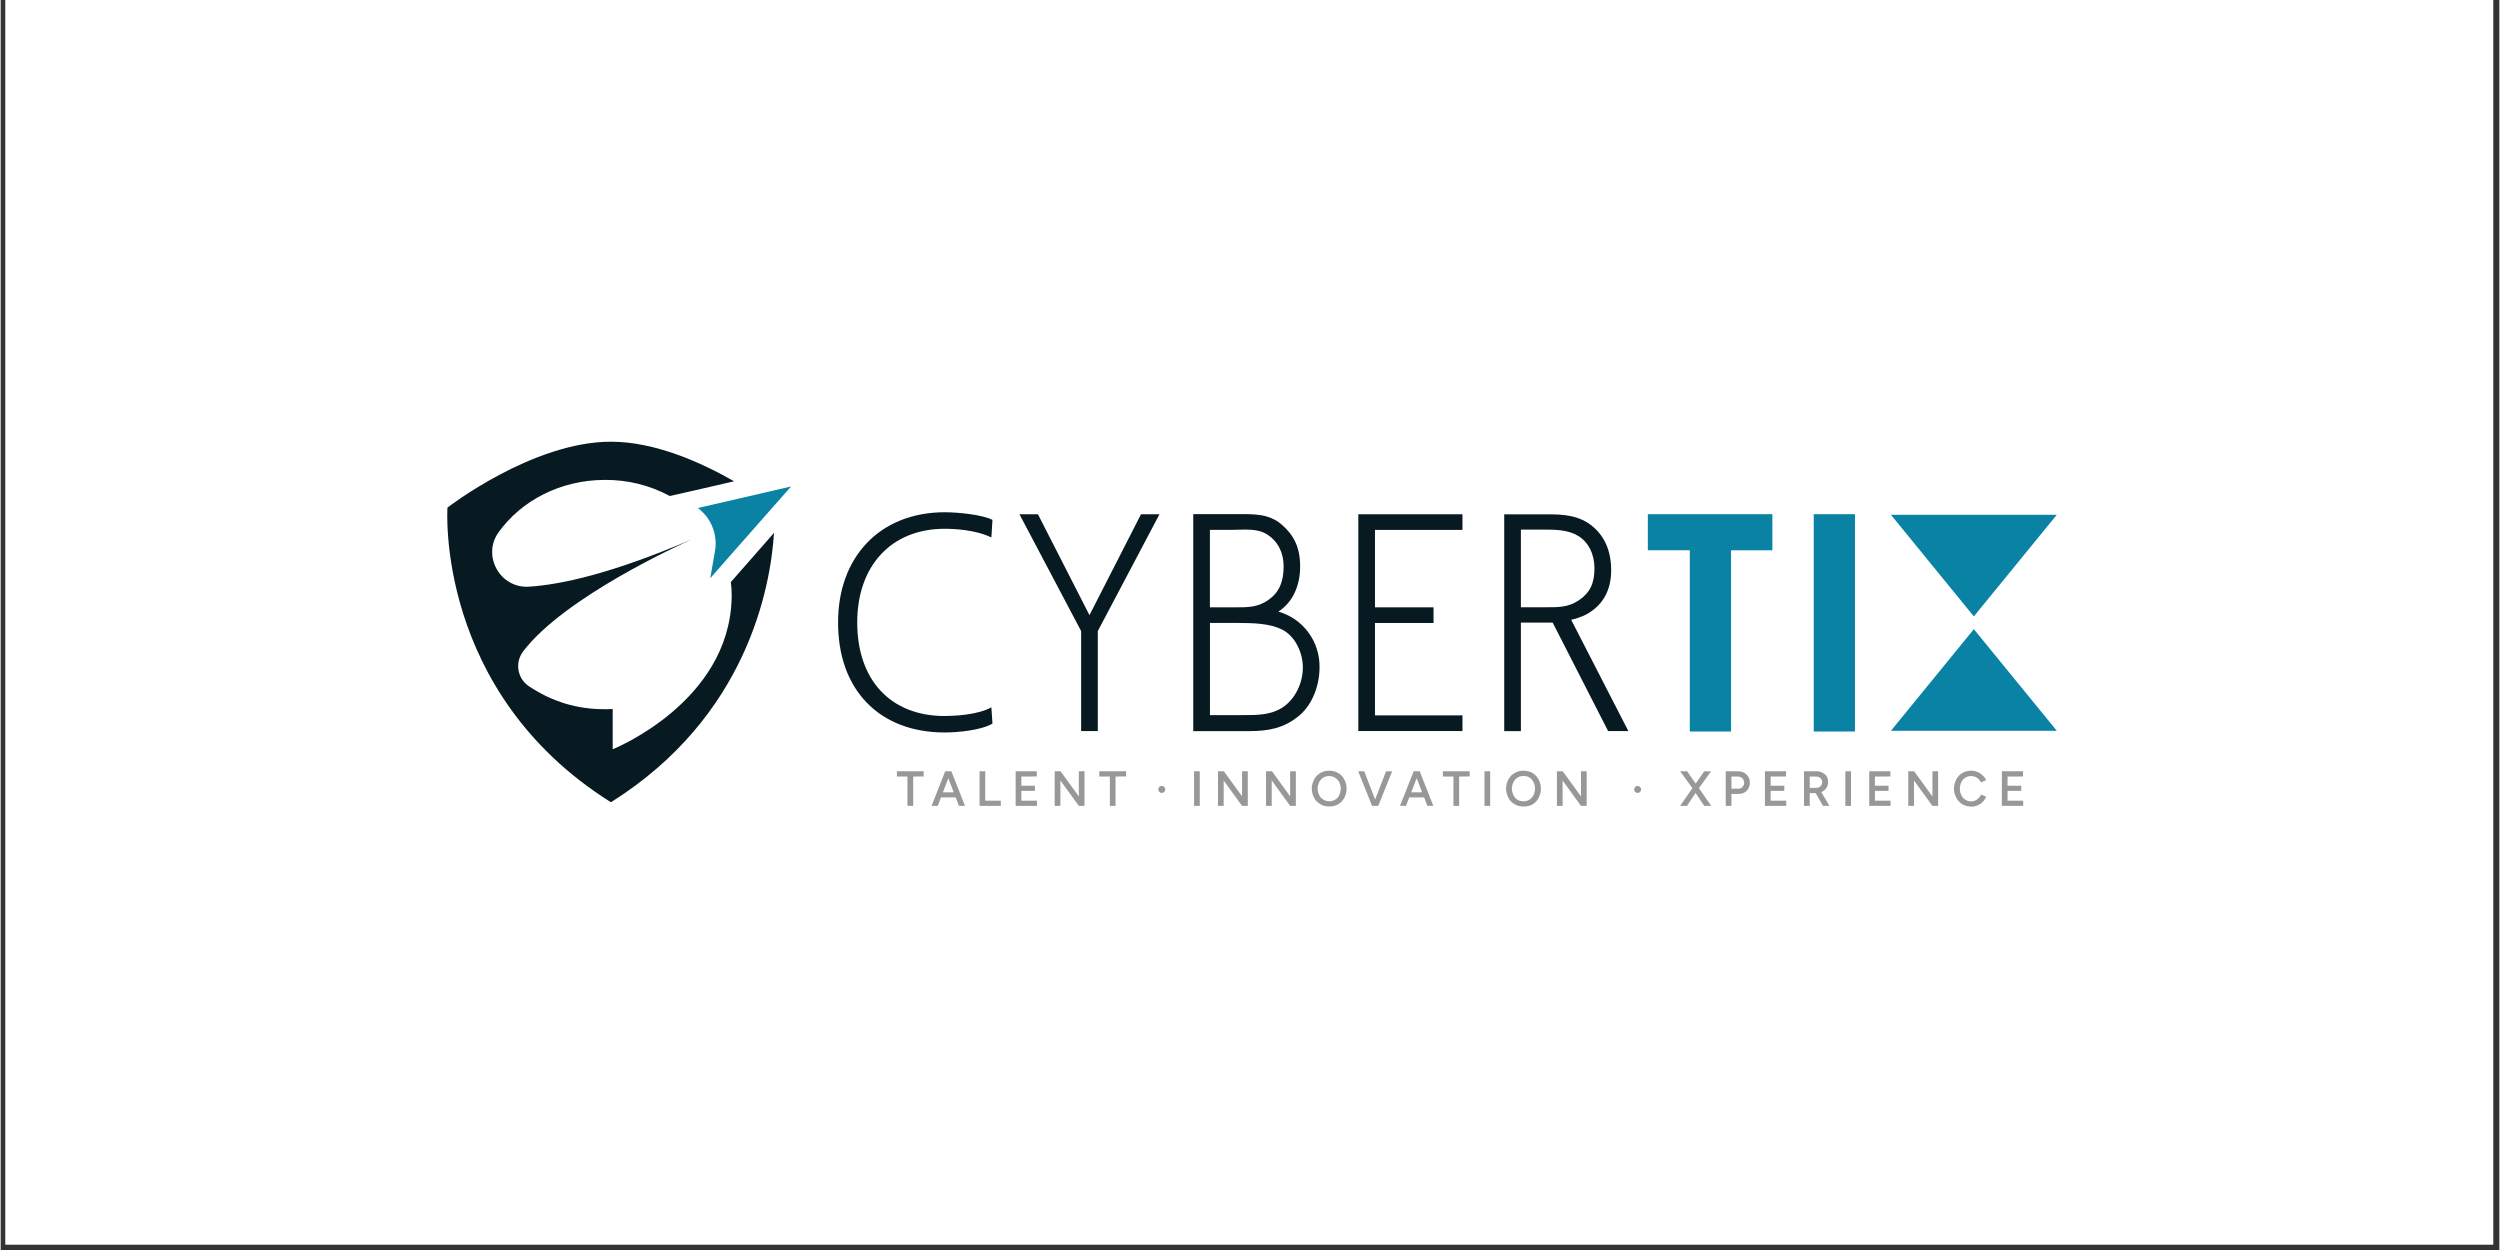 <svg xmlns="http://www.w3.org/2000/svg" xmlns:xlink="http://www.w3.org/1999/xlink" width="300" zoomAndPan="magnify" viewBox="0 0 224.88 112.5" height="150" preserveAspectRatio="xMidYMid meet" version="1.0"><rect x="0" y="0" width="224.88" height="112.5" fill="#333333" stroke="none"/><defs><clipPath id="eaacbf6d6b"><path d="M 0.438 0 L 224.324 0 L 224.324 112.004 L 0.438 112.004 Z M 0.438 0 " clip-rule="nonzero"/></clipPath><clipPath id="d567197ba8"><path d="M 40.195 39.742 L 70 39.742 L 70 72.598 L 40.195 72.598 Z M 40.195 39.742 " clip-rule="nonzero"/></clipPath><clipPath id="f0e00c83a6"><path d="M 170 46 L 185.051 46 L 185.051 56 L 170 56 Z M 170 46 " clip-rule="nonzero"/></clipPath><clipPath id="43e8f05b27"><path d="M 170 56 L 185.051 56 L 185.051 66 L 170 66 Z M 170 56 " clip-rule="nonzero"/></clipPath><clipPath id="0d24727fda"><path d="M 80 69 L 84 69 L 84 72.598 L 80 72.598 Z M 80 69 " clip-rule="nonzero"/></clipPath><clipPath id="42e89af142"><path d="M 83 69 L 87 69 L 87 72.598 L 83 72.598 Z M 83 69 " clip-rule="nonzero"/></clipPath><clipPath id="20bdb113eb"><path d="M 88 69 L 91 69 L 91 72.598 L 88 72.598 Z M 88 69 " clip-rule="nonzero"/></clipPath><clipPath id="61dec0661e"><path d="M 91 69 L 94 69 L 94 72.598 L 91 72.598 Z M 91 69 " clip-rule="nonzero"/></clipPath><clipPath id="cb06c82fd4"><path d="M 94 69 L 98 69 L 98 72.598 L 94 72.598 Z M 94 69 " clip-rule="nonzero"/></clipPath><clipPath id="1377b62565"><path d="M 98 69 L 102 69 L 102 72.598 L 98 72.598 Z M 98 69 " clip-rule="nonzero"/></clipPath><clipPath id="494442a309"><path d="M 107 69 L 108 69 L 108 72.598 L 107 72.598 Z M 107 69 " clip-rule="nonzero"/></clipPath><clipPath id="ae2d23eb39"><path d="M 109 69 L 113 69 L 113 72.598 L 109 72.598 Z M 109 69 " clip-rule="nonzero"/></clipPath><clipPath id="41c8023301"><path d="M 113 69 L 117 69 L 117 72.598 L 113 72.598 Z M 113 69 " clip-rule="nonzero"/></clipPath><clipPath id="be25da31a7"><path d="M 118 69 L 122 69 L 122 72.598 L 118 72.598 Z M 118 69 " clip-rule="nonzero"/></clipPath><clipPath id="20e0263117"><path d="M 122 69 L 126 69 L 126 72.598 L 122 72.598 Z M 122 69 " clip-rule="nonzero"/></clipPath><clipPath id="fa9e3daa39"><path d="M 125 69 L 129 69 L 129 72.598 L 125 72.598 Z M 125 69 " clip-rule="nonzero"/></clipPath><clipPath id="1ff5a6d840"><path d="M 129 69 L 133 69 L 133 72.598 L 129 72.598 Z M 129 69 " clip-rule="nonzero"/></clipPath><clipPath id="de882295fe"><path d="M 133 69 L 135 69 L 135 72.598 L 133 72.598 Z M 133 69 " clip-rule="nonzero"/></clipPath><clipPath id="92b6c00d64"><path d="M 135 69 L 139 69 L 139 72.598 L 135 72.598 Z M 135 69 " clip-rule="nonzero"/></clipPath><clipPath id="9062e78c93"><path d="M 140 69 L 143 69 L 143 72.598 L 140 72.598 Z M 140 69 " clip-rule="nonzero"/></clipPath><clipPath id="e0f50fcd6d"><path d="M 151 69 L 154 69 L 154 72.598 L 151 72.598 Z M 151 69 " clip-rule="nonzero"/></clipPath><clipPath id="e064625de5"><path d="M 155 69 L 158 69 L 158 72.598 L 155 72.598 Z M 155 69 " clip-rule="nonzero"/></clipPath><clipPath id="6ae055ada8"><path d="M 158 69 L 161 69 L 161 72.598 L 158 72.598 Z M 158 69 " clip-rule="nonzero"/></clipPath><clipPath id="92fcb6b259"><path d="M 162 69 L 165 69 L 165 72.598 L 162 72.598 Z M 162 69 " clip-rule="nonzero"/></clipPath><clipPath id="1eff917b1a"><path d="M 166 69 L 167 69 L 167 72.598 L 166 72.598 Z M 166 69 " clip-rule="nonzero"/></clipPath><clipPath id="c124c59174"><path d="M 168 69 L 171 69 L 171 72.598 L 168 72.598 Z M 168 69 " clip-rule="nonzero"/></clipPath><clipPath id="4acdadc458"><path d="M 171 69 L 175 69 L 175 72.598 L 171 72.598 Z M 171 69 " clip-rule="nonzero"/></clipPath><clipPath id="d48e96e1fa"><path d="M 175 69 L 179 69 L 179 72.598 L 175 72.598 Z M 175 69 " clip-rule="nonzero"/></clipPath><clipPath id="3bcb31996f"><path d="M 180 69 L 183 69 L 183 72.598 L 180 72.598 Z M 180 69 " clip-rule="nonzero"/></clipPath></defs><g clip-path="url(#eaacbf6d6b)"><path fill="#ffffff" d="M 0.438 0 L 224.441 0 L 224.441 112.004 L 0.438 112.004 Z M 0.438 0 " fill-opacity="1" fill-rule="nonzero"/><path fill="#ffffff" d="M 0.438 0 L 224.441 0 L 224.441 112.004 L 0.438 112.004 Z M 0.438 0 " fill-opacity="1" fill-rule="nonzero"/></g><g clip-path="url(#d567197ba8)"><path fill="#081a21" d="M 69.602 47.957 C 69.289 52.836 67.199 64.5 54.922 72.203 C 39.066 62.246 40.211 45.684 40.211 45.684 C 40.211 45.684 47.855 39.754 54.926 39.754 C 58.934 39.754 63.129 41.664 66.008 43.316 L 62.402 44.148 L 60.227 44.641 C 58.402 43.668 56.457 43.184 54.391 43.191 C 50.367 43.191 46.832 45.074 44.801 47.922 C 43.305 50.023 44.953 52.961 47.527 52.801 C 50.434 52.621 55.051 51.613 62.203 48.539 C 61.125 49.031 50.77 53.727 47.043 58.598 C 46.855 58.836 46.727 59.098 46.648 59.391 C 46.57 59.684 46.555 59.98 46.602 60.281 C 46.648 60.578 46.75 60.855 46.91 61.113 C 47.074 61.367 47.277 61.582 47.527 61.75 C 49.605 63.148 51.895 63.844 54.395 63.828 C 54.625 63.828 54.855 63.828 55.082 63.809 L 55.082 67.434 C 55.082 67.434 65.605 63.23 65.789 53.773 C 65.789 53.688 65.789 53.605 65.789 53.527 C 65.789 53.145 65.766 52.766 65.715 52.387 Z M 69.602 47.957 " fill-opacity="1" fill-rule="nonzero"/></g><path fill="#0982a4" d="M 71.141 43.781 L 69.527 45.609 L 65.273 50.434 L 63.863 52.039 L 64.289 49.594 C 64.406 48.914 64.352 48.246 64.121 47.594 C 63.895 46.941 63.52 46.387 63 45.934 L 62.758 45.719 L 67.957 44.52 Z M 71.141 43.781 " fill-opacity="1" fill-rule="nonzero"/><path fill="#0982a4" d="M 155.734 65.836 L 152.023 65.836 L 152.023 49.523 L 148.246 49.523 L 148.246 46.277 L 159.453 46.277 L 159.453 49.527 L 155.734 49.527 Z M 155.734 65.836 " fill-opacity="1" fill-rule="nonzero"/><path fill="#0982a4" d="M 163.176 46.277 L 166.887 46.277 L 166.887 65.836 L 163.176 65.836 Z M 163.176 46.277 " fill-opacity="1" fill-rule="nonzero"/><path fill="#081a21" d="M 97.992 55.363 L 93.395 46.363 L 93.355 46.285 L 91.691 46.285 L 97.242 56.797 L 97.242 65.793 L 98.742 65.793 L 98.742 56.797 L 104.293 46.285 L 102.629 46.285 Z M 97.992 55.363 " fill-opacity="1" fill-rule="nonzero"/><path fill="#081a21" d="M 122.188 65.793 L 131.562 65.793 L 131.562 64.383 L 123.688 64.383 L 123.688 56.07 L 128.957 56.07 L 128.957 54.66 L 123.688 54.66 L 123.688 47.691 L 131.562 47.691 L 131.562 46.285 L 122.188 46.285 Z M 122.188 65.793 " fill-opacity="1" fill-rule="nonzero"/><path fill="#081a21" d="M 141.348 55.785 C 141.824 55.676 142.281 55.512 142.719 55.293 C 144.188 54.48 144.945 53.145 144.945 51.324 C 144.945 49.641 144.391 48.32 143.305 47.402 C 142.113 46.379 140.66 46.289 139.273 46.289 L 135.32 46.289 L 135.32 65.801 L 136.82 65.801 L 136.82 56.035 L 139.348 56.035 C 139.461 56.035 139.57 56.035 139.68 56.035 L 144.668 65.793 L 146.492 65.793 Z M 143.441 51.148 C 143.441 52.496 143.047 53.32 142.086 53.992 C 141.125 54.664 140.223 54.656 139.082 54.652 L 136.82 54.652 L 136.82 47.664 L 138.781 47.664 C 139.891 47.664 141.035 47.664 141.969 48.227 C 142.902 48.789 143.441 49.871 143.441 51.148 Z M 143.441 51.148 " fill-opacity="1" fill-rule="nonzero"/><path fill="#081a21" d="M 114.992 55.047 C 116.312 54.188 116.953 52.684 116.953 50.988 C 116.953 49.293 116.402 48.176 115.316 47.234 C 114.125 46.184 112.672 46.273 111.285 46.273 L 107.332 46.273 L 107.332 65.801 L 112.348 65.801 C 114.082 65.801 115.516 65.551 116.883 64.391 C 118.07 63.391 118.699 61.676 118.699 60.055 C 118.707 59.488 118.625 58.938 118.453 58.402 C 118.281 57.863 118.027 57.367 117.691 56.914 C 117.355 56.461 116.957 56.074 116.496 55.754 C 116.031 55.434 115.531 55.199 114.992 55.047 Z M 111.094 54.66 L 108.832 54.66 L 108.832 47.688 L 110.781 47.688 C 111.887 47.688 113.031 47.512 113.969 48.09 C 114.902 48.668 115.465 49.684 115.465 50.988 C 115.465 52.367 115.07 53.297 114.113 53.984 C 113.152 54.672 112.238 54.66 111.094 54.66 Z M 117.195 60.098 C 117.195 61.406 116.555 62.879 115.391 63.656 C 114.332 64.363 113.055 64.363 111.816 64.359 L 108.836 64.359 L 108.836 56.066 L 111.363 56.066 C 112.762 56.066 114.219 56.113 115.312 56.652 C 116.465 57.219 117.199 58.684 117.199 60.098 Z M 117.195 60.098 " fill-opacity="1" fill-rule="nonzero"/><g clip-path="url(#f0e00c83a6)"><path fill="#0982a4" d="M 185.051 46.332 L 177.586 55.477 L 170.125 46.332 Z M 185.051 46.332 " fill-opacity="1" fill-rule="nonzero"/></g><g clip-path="url(#43e8f05b27)"><path fill="#0982a4" d="M 170.125 65.77 L 177.586 56.625 L 185.051 65.77 Z M 170.125 65.77 " fill-opacity="1" fill-rule="nonzero"/></g><path fill="#081a21" d="M 89.164 63.66 L 89.262 65.125 C 88.188 65.75 86.059 65.922 84.957 65.922 C 82.039 65.922 79.605 64.977 77.914 63.203 C 76.219 61.426 75.367 58.961 75.367 56.02 C 75.367 53.129 76.258 50.66 77.953 48.875 C 79.648 47.09 82.098 46.102 84.957 46.102 C 86.184 46.102 88.316 46.316 89.262 46.789 L 89.164 48.371 C 87.73 47.668 85.754 47.59 84.957 47.59 C 80.18 47.59 77.09 50.898 77.09 56.02 C 77.09 61.211 80.102 64.441 84.957 64.441 C 85.809 64.434 87.891 64.359 89.164 63.66 Z M 89.164 63.66 " fill-opacity="1" fill-rule="nonzero"/><g clip-path="url(#0d24727fda)"><path fill="#989898" d="M 80.66 69.891 L 80.66 69.414 L 83.07 69.414 L 83.07 69.883 Z M 81.609 72.531 L 81.609 69.676 L 82.129 69.676 L 82.129 72.531 Z M 81.609 72.531 " fill-opacity="1" fill-rule="nonzero"/></g><g clip-path="url(#42e89af142)"><path fill="#989898" d="M 83.781 72.531 L 85.008 69.418 L 85.523 69.418 L 84.336 72.531 Z M 84.359 71.766 L 84.359 71.309 L 86.207 71.309 L 86.207 71.766 Z M 86.246 72.531 L 85.043 69.414 L 85.562 69.414 L 86.789 72.527 Z M 86.246 72.531 " fill-opacity="1" fill-rule="nonzero"/></g><g clip-path="url(#20bdb113eb)"><path fill="#989898" d="M 88.102 72.531 L 88.102 69.414 L 88.613 69.414 L 88.613 72.527 Z M 88.461 72.531 L 88.461 72.059 L 90.012 72.059 L 90.012 72.531 Z M 88.461 72.531 " fill-opacity="1" fill-rule="nonzero"/></g><g clip-path="url(#61dec0661e)"><path fill="#989898" d="M 91.348 72.531 L 91.348 69.414 L 91.863 69.414 L 91.863 72.527 Z M 91.758 69.891 L 91.758 69.414 L 93.254 69.414 L 93.254 69.883 Z M 91.758 71.18 L 91.758 70.719 L 93.086 70.719 L 93.086 71.18 Z M 91.758 72.531 L 91.758 72.059 L 93.266 72.059 L 93.266 72.531 Z M 91.758 72.531 " fill-opacity="1" fill-rule="nonzero"/></g><g clip-path="url(#cb06c82fd4)"><path fill="#989898" d="M 94.863 72.531 L 94.863 69.414 L 95.395 69.414 L 95.375 69.855 L 95.375 72.527 Z M 97.035 72.531 L 94.98 69.703 L 95.395 69.418 L 97.441 72.238 Z M 97.035 72.531 L 97.035 69.414 L 97.547 69.414 L 97.547 72.527 Z M 97.035 72.531 " fill-opacity="1" fill-rule="nonzero"/></g><g clip-path="url(#1377b62565)"><path fill="#989898" d="M 98.879 69.891 L 98.879 69.414 L 101.289 69.414 L 101.289 69.883 Z M 99.828 72.531 L 99.828 69.676 L 100.34 69.676 L 100.34 72.531 Z M 99.828 72.531 " fill-opacity="1" fill-rule="nonzero"/></g><path fill="#989898" d="M 104.5 71.363 C 104.363 71.359 104.27 71.297 104.219 71.168 C 104.164 71.039 104.188 70.926 104.281 70.828 C 104.34 70.762 104.414 70.73 104.5 70.734 C 104.59 70.734 104.664 70.766 104.723 70.828 C 104.785 70.891 104.816 70.961 104.816 71.051 C 104.816 71.137 104.785 71.211 104.723 71.27 C 104.66 71.332 104.586 71.363 104.5 71.363 Z M 104.5 71.363 " fill-opacity="1" fill-rule="nonzero"/><g clip-path="url(#494442a309)"><path fill="#989898" d="M 107.406 72.531 L 107.406 69.414 L 107.918 69.414 L 107.918 72.527 Z M 107.406 72.531 " fill-opacity="1" fill-rule="nonzero"/></g><g clip-path="url(#ae2d23eb39)"><path fill="#989898" d="M 109.559 72.531 L 109.559 69.414 L 110.086 69.414 L 110.07 69.855 L 110.07 72.527 Z M 111.727 72.531 L 109.676 69.703 L 110.086 69.414 L 112.137 72.23 Z M 111.727 72.531 L 111.727 69.414 L 112.242 69.414 L 112.242 72.527 Z M 111.727 72.531 " fill-opacity="1" fill-rule="nonzero"/></g><g clip-path="url(#41c8023301)"><path fill="#989898" d="M 113.883 72.531 L 113.883 69.414 L 114.41 69.414 L 114.395 69.855 L 114.395 72.527 Z M 116.055 72.531 L 114.012 69.703 L 114.422 69.418 L 116.465 72.238 Z M 116.055 72.531 L 116.055 69.414 L 116.566 69.414 L 116.566 72.527 Z M 116.055 72.531 " fill-opacity="1" fill-rule="nonzero"/></g><g clip-path="url(#be25da31a7)"><path fill="#989898" d="M 119.582 72.586 C 119.293 72.59 119.02 72.523 118.77 72.379 C 118.531 72.242 118.344 72.055 118.215 71.809 C 117.93 71.254 117.93 70.699 118.215 70.141 C 118.344 69.898 118.527 69.711 118.766 69.57 C 119.012 69.426 119.281 69.355 119.566 69.363 C 119.855 69.355 120.125 69.426 120.379 69.57 C 120.613 69.711 120.797 69.898 120.926 70.141 C 121.203 70.699 121.203 71.254 120.926 71.809 C 120.801 72.051 120.621 72.238 120.387 72.379 C 120.137 72.523 119.867 72.59 119.582 72.586 Z M 119.582 72.113 C 119.773 72.117 119.949 72.066 120.109 71.965 C 120.27 71.867 120.387 71.734 120.469 71.566 C 120.656 71.172 120.656 70.777 120.469 70.387 C 120.402 70.262 120.312 70.156 120.203 70.066 C 120.094 69.98 119.973 69.914 119.836 69.879 C 119.699 69.84 119.562 69.832 119.426 69.848 C 119.285 69.867 119.156 69.914 119.035 69.984 C 118.875 70.086 118.754 70.219 118.668 70.387 C 118.48 70.777 118.48 71.172 118.668 71.566 C 118.754 71.734 118.879 71.867 119.039 71.965 C 119.207 72.066 119.387 72.117 119.582 72.113 Z M 119.582 72.113 " fill-opacity="1" fill-rule="nonzero"/></g><g clip-path="url(#20e0263117)"><path fill="#989898" d="M 123.426 72.531 L 122.176 69.414 L 122.719 69.414 L 123.926 72.527 Z M 123.477 72.531 L 124.688 69.418 L 125.234 69.418 L 123.984 72.531 Z M 123.477 72.531 " fill-opacity="1" fill-rule="nonzero"/></g><g clip-path="url(#fa9e3daa39)"><path fill="#989898" d="M 125.941 72.531 L 127.168 69.418 L 127.68 69.418 L 126.477 72.531 Z M 126.516 71.766 L 126.516 71.309 L 128.367 71.309 L 128.367 71.766 Z M 128.406 72.531 L 127.199 69.414 L 127.715 69.414 L 128.938 72.527 Z M 128.406 72.531 " fill-opacity="1" fill-rule="nonzero"/></g><g clip-path="url(#1ff5a6d840)"><path fill="#989898" d="M 129.801 69.891 L 129.801 69.414 L 132.211 69.414 L 132.211 69.883 Z M 130.75 72.531 L 130.75 69.676 L 131.262 69.676 L 131.262 72.531 Z M 130.75 72.531 " fill-opacity="1" fill-rule="nonzero"/></g><g clip-path="url(#de882295fe)"><path fill="#989898" d="M 133.543 72.531 L 133.543 69.414 L 134.055 69.414 L 134.055 72.527 Z M 133.543 72.531 " fill-opacity="1" fill-rule="nonzero"/></g><g clip-path="url(#92b6c00d64)"><path fill="#989898" d="M 137.062 72.586 C 136.773 72.59 136.504 72.523 136.254 72.379 C 136.012 72.242 135.828 72.055 135.699 71.809 C 135.414 71.254 135.414 70.699 135.699 70.141 C 135.828 69.898 136.012 69.711 136.246 69.57 C 136.496 69.426 136.766 69.355 137.051 69.363 C 137.34 69.355 137.609 69.426 137.859 69.57 C 138.102 69.711 138.285 69.906 138.414 70.152 C 138.691 70.711 138.691 71.266 138.414 71.82 C 138.285 72.066 138.105 72.254 137.871 72.395 C 137.621 72.531 137.352 72.594 137.062 72.586 Z M 137.062 72.113 C 137.254 72.117 137.434 72.066 137.594 71.965 C 137.75 71.863 137.871 71.73 137.953 71.566 C 138.043 71.379 138.09 71.184 138.086 70.973 C 138.09 70.766 138.043 70.57 137.953 70.387 C 137.766 70.012 137.465 69.832 137.051 69.84 C 136.859 69.836 136.684 69.883 136.52 69.984 C 136.359 70.086 136.238 70.219 136.152 70.387 C 135.961 70.777 135.961 71.172 136.152 71.566 C 136.344 71.938 136.648 72.121 137.062 72.113 Z M 137.062 72.113 " fill-opacity="1" fill-rule="nonzero"/></g><g clip-path="url(#9062e78c93)"><path fill="#989898" d="M 140.062 72.531 L 140.062 69.414 L 140.59 69.414 L 140.574 69.855 L 140.574 72.527 Z M 142.23 72.531 L 140.18 69.703 L 140.59 69.418 L 142.637 72.238 Z M 142.23 72.531 L 142.23 69.414 L 142.742 69.414 L 142.742 72.527 Z M 142.23 72.531 " fill-opacity="1" fill-rule="nonzero"/></g><path fill="#989898" d="M 147.324 71.363 C 147.238 71.363 147.168 71.332 147.105 71.27 C 147.047 71.211 147.016 71.137 147.016 71.051 C 147.016 70.965 147.047 70.891 147.105 70.828 C 147.164 70.766 147.238 70.734 147.324 70.734 C 147.414 70.734 147.484 70.766 147.547 70.828 C 147.609 70.891 147.641 70.961 147.641 71.051 C 147.641 71.137 147.609 71.211 147.547 71.27 C 147.484 71.332 147.41 71.363 147.324 71.363 Z M 147.324 71.363 " fill-opacity="1" fill-rule="nonzero"/><g clip-path="url(#e0f50fcd6d)"><path fill="#989898" d="M 151.145 72.531 L 152.34 70.824 L 153.32 69.418 L 153.934 69.418 L 152.758 71.047 L 151.766 72.527 Z M 153.32 72.531 L 152.336 71.047 L 151.156 69.414 L 151.777 69.414 L 152.758 70.82 L 153.953 72.527 Z M 153.32 72.531 " fill-opacity="1" fill-rule="nonzero"/></g><g clip-path="url(#e064625de5)"><path fill="#989898" d="M 155.258 72.531 L 155.258 69.414 L 155.77 69.414 L 155.77 72.527 Z M 155.719 71.453 L 155.719 70.98 L 156.402 70.98 C 156.547 70.984 156.668 70.934 156.766 70.828 C 156.941 70.617 156.965 70.391 156.832 70.148 C 156.785 70.066 156.719 70 156.633 69.957 C 156.539 69.906 156.441 69.883 156.336 69.891 L 155.719 69.891 L 155.719 69.414 L 156.348 69.414 C 156.543 69.41 156.73 69.453 156.906 69.543 C 157.066 69.629 157.191 69.75 157.285 69.902 C 157.383 70.066 157.426 70.246 157.426 70.434 C 157.426 70.621 157.383 70.797 157.297 70.961 C 157.211 71.117 157.094 71.234 156.941 71.324 C 156.777 71.414 156.602 71.457 156.414 71.453 Z M 155.719 71.453 " fill-opacity="1" fill-rule="nonzero"/></g><g clip-path="url(#6ae055ada8)"><path fill="#989898" d="M 158.785 72.531 L 158.785 69.414 L 159.297 69.414 L 159.297 72.527 Z M 159.191 69.891 L 159.191 69.414 L 160.688 69.414 L 160.688 69.883 Z M 159.191 71.18 L 159.191 70.719 L 160.527 70.719 L 160.527 71.18 Z M 159.191 72.531 L 159.191 72.059 L 160.703 72.059 L 160.703 72.531 Z M 159.191 72.531 " fill-opacity="1" fill-rule="nonzero"/></g><g clip-path="url(#92fcb6b259)"><path fill="#989898" d="M 162.301 72.531 L 162.301 69.414 L 162.816 69.414 L 162.816 72.527 Z M 162.762 71.383 L 162.762 70.906 L 163.41 70.906 C 163.504 70.91 163.594 70.887 163.676 70.84 C 163.758 70.797 163.82 70.734 163.867 70.656 C 163.93 70.555 163.953 70.445 163.934 70.328 C 163.918 70.211 163.867 70.113 163.781 70.031 C 163.664 69.93 163.527 69.883 163.371 69.891 L 162.762 69.891 L 162.762 69.414 L 163.387 69.414 C 163.586 69.406 163.773 69.445 163.949 69.535 C 164.305 69.711 164.477 70 164.469 70.395 C 164.469 70.582 164.422 70.75 164.324 70.906 C 164.223 71.059 164.09 71.176 163.93 71.258 C 163.75 71.344 163.559 71.387 163.359 71.383 Z M 164.012 72.531 L 163.289 71.27 L 163.684 70.992 L 164.59 72.531 Z M 164.012 72.531 " fill-opacity="1" fill-rule="nonzero"/></g><g clip-path="url(#1eff917b1a)"><path fill="#989898" d="M 166.02 72.531 L 166.02 69.414 L 166.531 69.414 L 166.531 72.527 Z M 166.02 72.531 " fill-opacity="1" fill-rule="nonzero"/></g><g clip-path="url(#c124c59174)"><path fill="#989898" d="M 168.172 72.531 L 168.172 69.414 L 168.684 69.414 L 168.684 72.527 Z M 168.578 69.891 L 168.578 69.414 L 170.074 69.414 L 170.074 69.883 Z M 168.578 71.18 L 168.578 70.719 L 169.91 70.719 L 169.91 71.18 Z M 168.578 72.531 L 168.578 72.059 L 170.09 72.059 L 170.09 72.531 Z M 168.578 72.531 " fill-opacity="1" fill-rule="nonzero"/></g><g clip-path="url(#4acdadc458)"><path fill="#989898" d="M 171.684 72.531 L 171.684 69.414 L 172.215 69.414 L 172.199 69.855 L 172.199 72.527 Z M 173.859 72.531 L 171.805 69.703 L 172.215 69.418 L 174.262 72.238 Z M 173.859 72.531 L 173.859 69.414 L 174.371 69.414 L 174.371 72.527 Z M 173.859 72.531 " fill-opacity="1" fill-rule="nonzero"/></g><g clip-path="url(#d48e96e1fa)"><path fill="#989898" d="M 177.348 72.586 C 177.062 72.594 176.797 72.523 176.547 72.379 C 176.316 72.238 176.137 72.051 176.008 71.809 C 175.727 71.254 175.727 70.699 176.008 70.141 C 176.133 69.898 176.312 69.711 176.547 69.57 C 176.789 69.426 177.051 69.359 177.336 69.363 C 177.531 69.363 177.719 69.398 177.902 69.473 C 178.078 69.543 178.234 69.645 178.371 69.773 C 178.508 69.898 178.613 70.047 178.688 70.219 L 178.219 70.41 C 178.105 70.176 177.934 70.012 177.699 69.914 C 177.582 69.867 177.461 69.844 177.336 69.844 C 177.148 69.84 176.977 69.891 176.816 69.992 C 176.66 70.09 176.543 70.227 176.461 70.395 C 176.277 70.785 176.277 71.18 176.461 71.574 C 176.543 71.742 176.664 71.879 176.824 71.977 C 176.984 72.078 177.16 72.129 177.352 72.125 C 177.477 72.125 177.598 72.102 177.711 72.047 C 177.828 71.996 177.93 71.922 178.016 71.832 C 178.109 71.738 178.18 71.633 178.234 71.512 L 178.699 71.703 C 178.625 71.879 178.52 72.035 178.387 72.168 C 178.098 72.457 177.746 72.598 177.34 72.594 Z M 177.348 72.586 " fill-opacity="1" fill-rule="nonzero"/></g><g clip-path="url(#3bcb31996f)"><path fill="#989898" d="M 180.109 72.531 L 180.109 69.414 L 180.621 69.414 L 180.621 72.527 Z M 180.516 69.891 L 180.516 69.414 L 182.012 69.414 L 182.012 69.883 Z M 180.516 71.18 L 180.516 70.719 L 181.852 70.719 L 181.852 71.18 Z M 180.516 72.531 L 180.516 72.059 L 182.027 72.059 L 182.027 72.531 Z M 180.516 72.531 " fill-opacity="1" fill-rule="nonzero"/></g></svg>